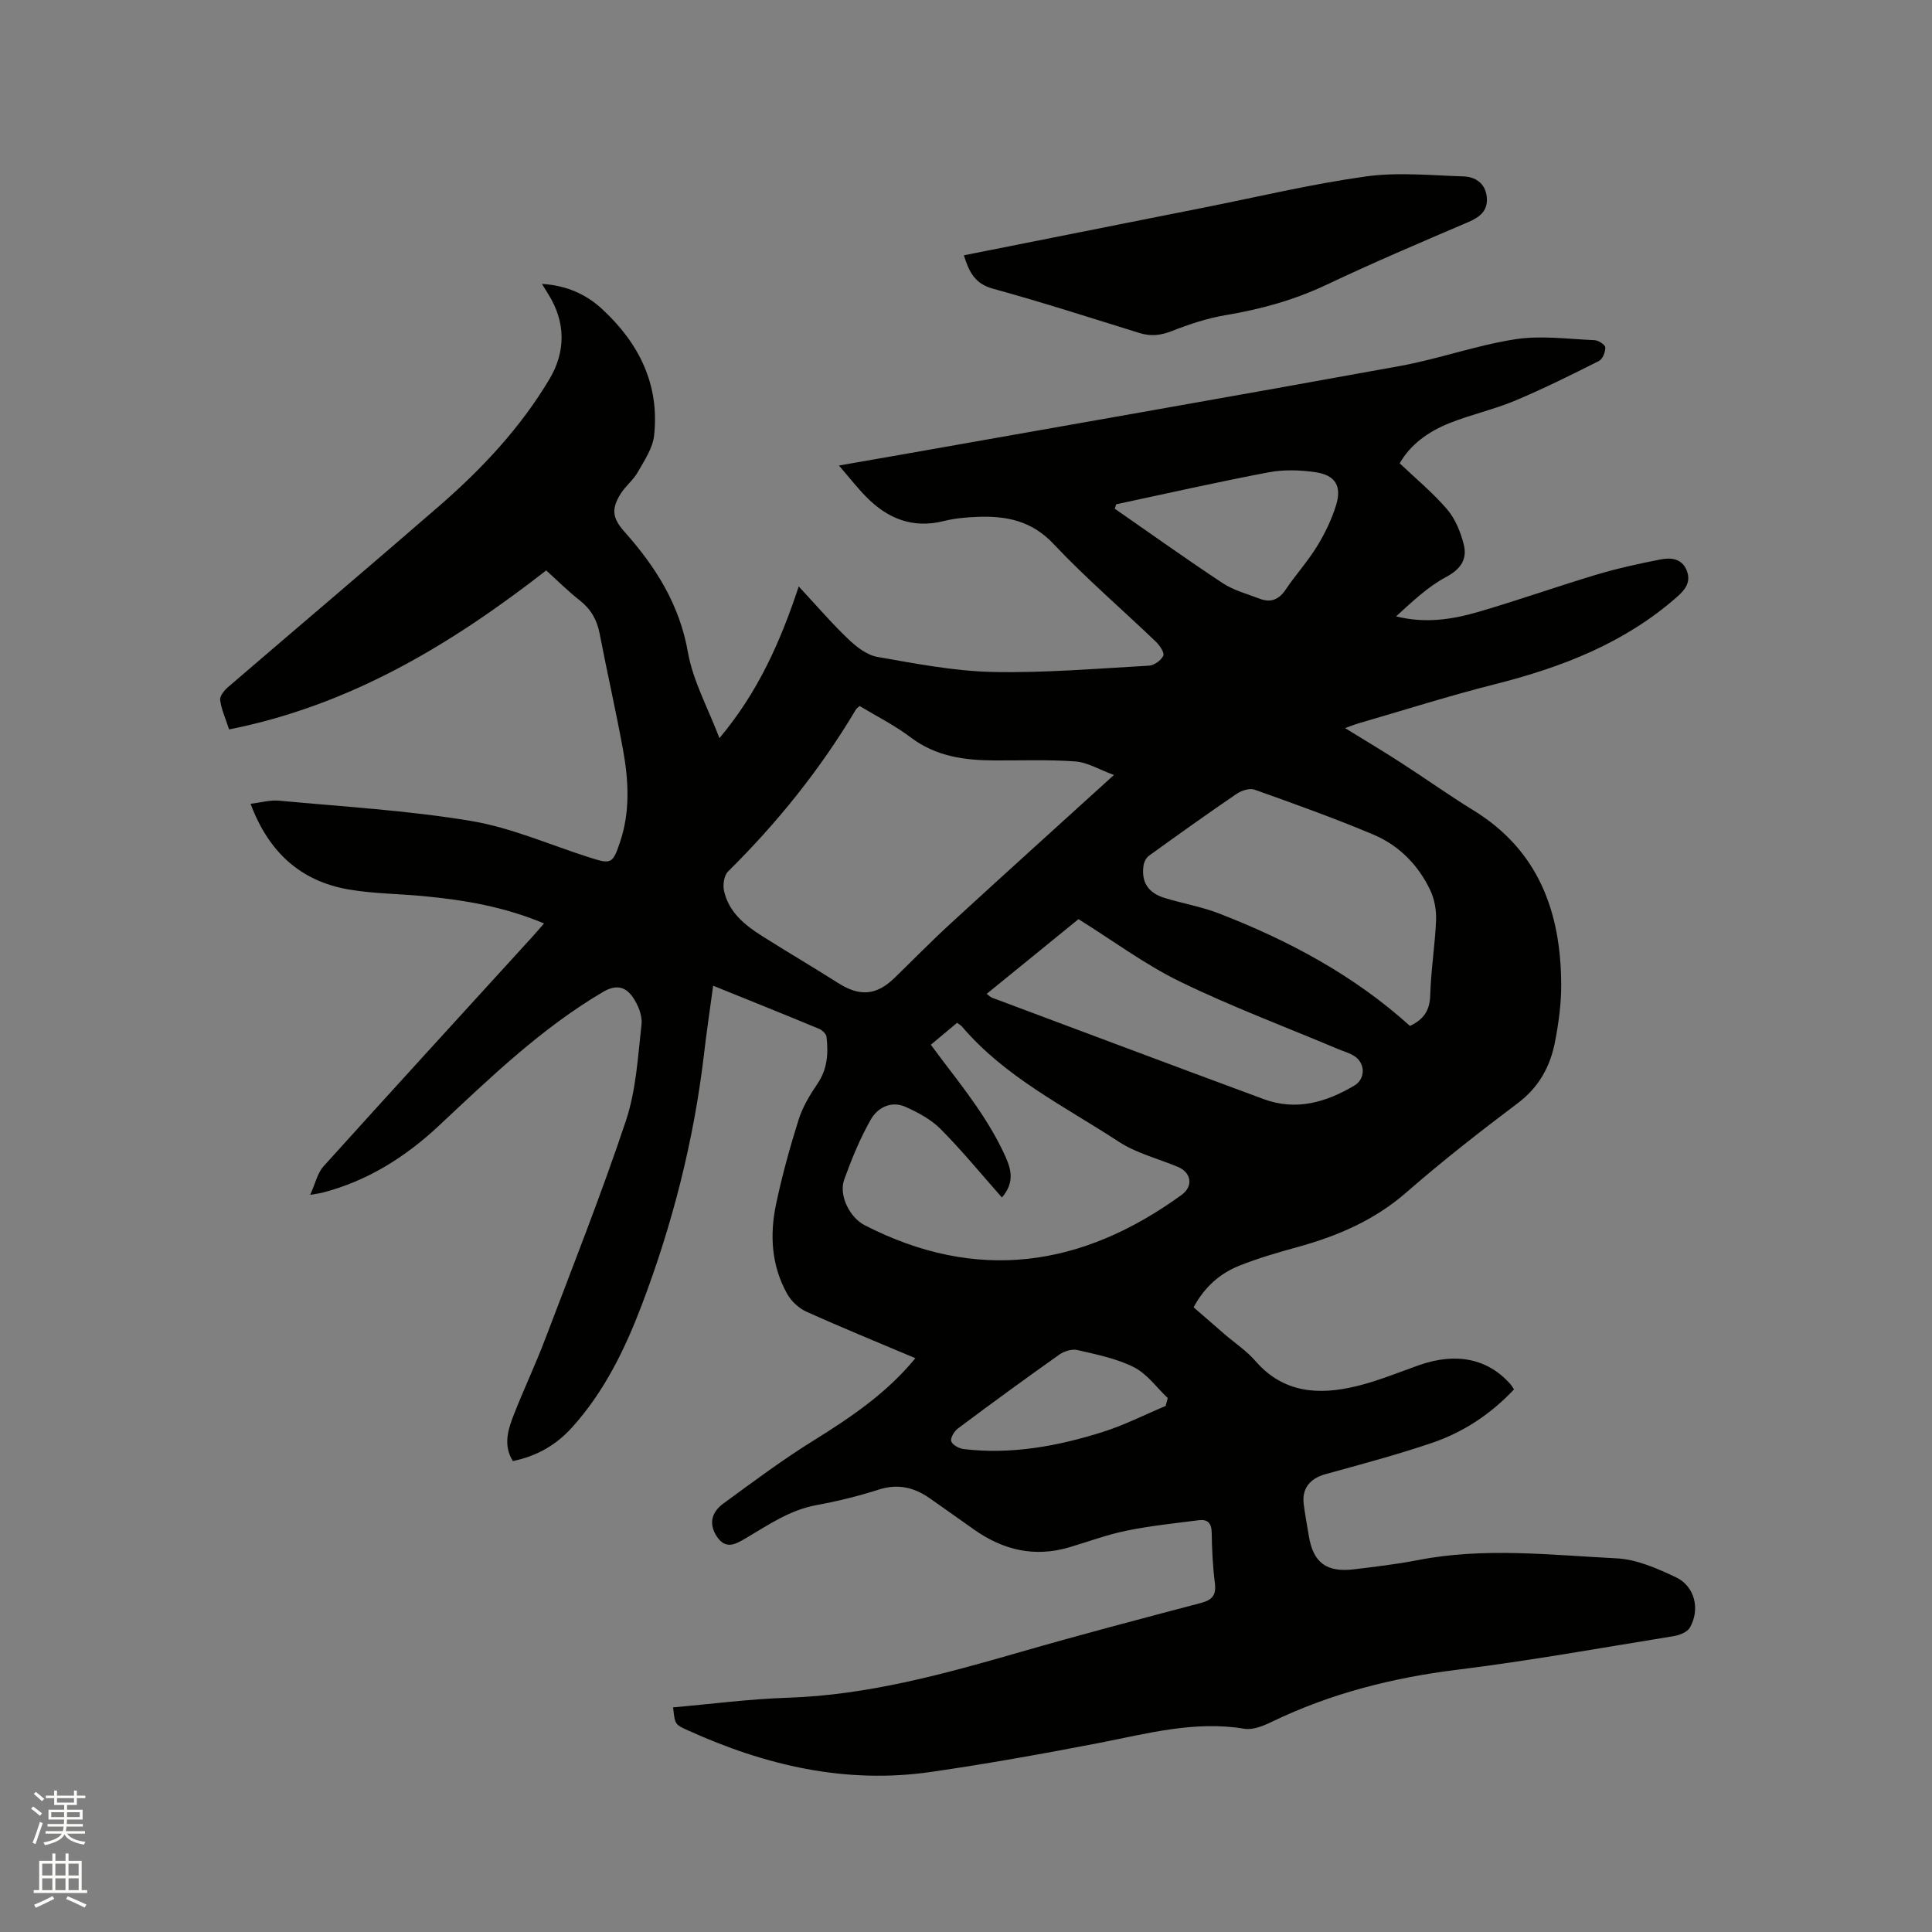 <svg enable-background="new 0 0 400 400" viewBox="0 0 400 400" xmlns="http://www.w3.org/2000/svg"><rect x="0" y="0" width="400" height="400" fill="#808080" stroke="none"/><path d="m6.44 374.46.42-.45c.65.47 1.27.95 1.85 1.44l-.45.49c-.65-.56-1.25-1.06-1.82-1.48m.93 7.33-.63-.26c.55-1.36 1.05-2.8 1.52-4.33.19.1.38.19.59.27-.46 1.29-.95 2.73-1.48 4.32m-.38-10.38.44-.42c.43.34 1.01.82 1.74 1.44l-.49.49c-.53-.51-1.09-1.01-1.69-1.51m2.5.35h1.72v-1.04h.59v1.04h3.52v-1.04h.59v1.04h1.75v.53h-1.75v1.42h-2.03v.97h3.22v2.03h-3.24c0 .35-.01.66-.03.93h3.32v.53h-3.37c-.03.27-.08.58-.15.94h3.96v.53h-3.71c.67.92 1.93 1.48 3.79 1.68-.13.24-.23.44-.29.59-2.13-.38-3.48-1.08-4.04-2.12-.43.97-1.77 1.72-4.03 2.23-.09-.19-.2-.37-.33-.55 2.1-.42 3.37-1.03 3.81-1.83h-3.36v-.53h3.58c.08-.29.13-.61.16-.94h-3.33v-.53h3.39c.02-.27.04-.58.04-.93h-3.23v-2.03h3.25v-.97h-2.07v-1.42h-1.73zm1.12 3.44v1h2.65c.01-.3.02-.44.01-.4v-.25-.35zm1.19-2h3.52v-.91h-3.52zm4.71 2h-2.63v.59c0 .15-.01.28-.01.4h2.64z" fill="#fbfcfa"/><path d="m13.56 383.74h.63v1.52h2.72v6.07h1.13v.6h-11.06v-.6h1.13v-6.07h2.73v-1.52h.63v1.52h2.1v-1.52zm-2.69 8.83.38.56c-1.24.63-2.53 1.25-3.85 1.85-.1-.21-.21-.42-.34-.63 1.36-.55 2.63-1.15 3.81-1.78m-2.13-4.27h2.1v-2.45h-2.1zm0 3.04h2.1v-2.46h-2.1zm2.72-3.04h2.1v-2.45h-2.1zm0 3.04h2.1v-2.46h-2.1zm6.07 3.6c-1.41-.71-2.7-1.3-3.86-1.78l.35-.56c1.45.62 2.75 1.19 3.88 1.72zm-1.25-9.09h-2.1v2.45h2.1zm-2.09 5.49h2.1v-2.46h-2.1z" fill="#fbfcfa"/><g fill="#010100"><path d="m189.52 281.2c-7.64-3.23-15.17-6.3-22.58-9.64-1.58-.71-3.12-2.17-3.97-3.69-3.26-5.81-3.63-12.18-2.3-18.53 1.24-5.9 2.85-11.73 4.66-17.48.83-2.64 2.33-5.16 3.91-7.47 2.08-3.05 2.28-6.32 1.88-9.73-.07-.62-.89-1.38-1.55-1.66-7.13-2.96-14.3-5.84-21.92-8.92-.66 4.9-1.36 9.55-1.9 14.21-2.1 17.87-6.53 35.19-12.9 51.95-3.46 9.09-7.74 17.9-14.4 25.28-3.28 3.63-7.24 5.94-12.27 6.98-2.11-3.38-.94-6.72.34-9.96 2.02-5.11 4.38-10.1 6.33-15.24 5.71-15.04 11.65-30.02 16.74-45.27 2.11-6.32 2.48-13.26 3.23-19.97.2-1.8-.71-4.02-1.79-5.58-1.47-2.13-3.38-2.77-6.2-1.1-12.74 7.51-23.26 17.67-33.93 27.66-7 6.55-14.89 11.52-24.26 13.92-.4.1-.81.14-2.42.42 1.1-2.44 1.52-4.53 2.74-5.88 14.28-15.83 28.67-31.55 43.03-47.3.83-.91 1.63-1.85 2.65-3.01-8.25-3.47-16.55-4.86-24.98-5.66-5.17-.49-10.41-.5-15.5-1.38-10.03-1.74-16.58-7.82-20.28-17.73 2.16-.26 4.05-.82 5.87-.65 13.28 1.24 26.65 2.01 39.78 4.2 8.37 1.4 16.38 4.97 24.55 7.57 4.46 1.42 4.77 1.32 6.29-3.19 2.13-6.32 1.78-12.78.61-19.19-1.47-8.02-3.29-15.97-4.83-23.98-.55-2.85-1.8-5.05-4.1-6.86-2.48-1.95-4.73-4.2-6.96-6.22-19.75 15.38-40.6 27.94-65.66 32.92-.75-2.32-1.6-4.16-1.85-6.08-.11-.82.85-2.01 1.63-2.68 14.55-12.51 29.21-24.9 43.7-37.48 8.84-7.68 16.85-16.21 22.86-26.31 3.35-5.63 3.4-11.74-.24-17.54-.38-.6-.74-1.21-1.32-2.15 5.02.31 9.07 2.1 12.39 5.15 7.65 7.03 12 15.65 10.82 26.26-.29 2.63-2.02 5.16-3.38 7.57-.92 1.63-2.54 2.87-3.54 4.47-2 3.2-1.7 5.07.82 7.9 6.43 7.22 11.37 15.02 13.11 24.93 1.04 5.9 4.12 11.45 6.52 17.77 8.04-9.6 12.61-19.94 16.42-31.41 3.68 3.96 6.81 7.61 10.27 10.91 1.68 1.61 3.85 3.3 6.03 3.68 7.9 1.38 15.88 2.94 23.86 3.11 10.77.23 21.56-.7 32.34-1.3 1.08-.06 2.55-1.1 2.98-2.07.28-.64-.78-2.17-1.59-2.94-7.04-6.75-14.48-13.12-21.15-20.21-4.53-4.81-9.79-5.82-15.75-5.59-2.32.09-4.68.3-6.92.86-6.46 1.63-11.68-.49-16.13-5.03-1.83-1.87-3.45-3.95-5.62-6.46 4.98-.87 9.31-1.62 13.64-2.38 34.21-6.06 68.43-12.02 102.6-18.24 8-1.46 15.76-4.28 23.78-5.52 5.34-.83 10.95-.04 16.43.19.81.03 2.21.96 2.22 1.51.03.95-.56 2.42-1.32 2.8-5.74 2.89-11.51 5.76-17.43 8.24-4.38 1.83-9.09 2.85-13.5 4.62-4.28 1.71-8.02 4.31-10.32 8.32 3.35 3.19 6.89 6.1 9.82 9.53 1.69 1.98 2.79 4.7 3.44 7.26.77 3.03-.56 5.1-3.65 6.75-3.81 2.04-7.06 5.15-10.35 8.15 5.94 1.51 11.56.67 17.01-.92 8.23-2.4 16.32-5.27 24.53-7.73 4.34-1.3 8.8-2.27 13.25-3.14 2.11-.41 4.39-.19 5.37 2.27.91 2.29-.17 3.88-1.95 5.45-10.88 9.6-23.88 14.61-37.71 18.11-9.54 2.41-18.93 5.4-28.38 8.14-.78.23-1.53.54-2.68.96 4.14 2.55 7.95 4.82 11.67 7.23 4.99 3.22 9.82 6.67 14.88 9.78 13.47 8.27 18.1 21 18.19 35.94.03 4-.52 8.05-1.28 11.98-.98 5.1-3.31 9.4-7.69 12.7-7.87 5.93-15.66 12.01-23.08 18.49-6.6 5.76-14.22 9.02-22.47 11.3-4.07 1.12-8.16 2.3-12.08 3.86-4.02 1.6-7.22 4.38-9.51 8.63 2.09 1.82 4.21 3.67 6.34 5.51 2.17 1.87 4.62 3.49 6.48 5.63 5.82 6.69 13.16 7.07 20.92 5.19 4.4-1.07 8.64-2.82 12.92-4.34 7.68-2.71 14.24-1.38 18.92 3.91.27.31.47.68.76 1.1-4.79 5.09-10.44 8.84-16.91 11.05-7.28 2.48-14.74 4.46-22.16 6.51-3.15.87-4.89 2.95-4.47 6.2.28 2.21.7 4.39 1.06 6.59.89 5.5 3.66 7.59 9.34 6.9 4.42-.54 8.85-1.05 13.21-1.9 13.72-2.69 27.48-1.06 41.2-.37 4.15.21 8.38 2.09 12.24 3.91 3.92 1.85 5.07 6.61 2.91 10.42-.53.93-2.13 1.57-3.34 1.77-14.95 2.42-29.87 5.11-44.9 6.97-13.38 1.66-26.16 4.9-38.3 10.76-1.75.85-3.92 1.74-5.7 1.45-10.35-1.72-20.17 1.02-30.14 2.95-11.54 2.23-23.12 4.31-34.75 5.99-17.65 2.56-34.32-1.34-50.35-8.62-2.65-1.2-2.66-1.18-3.04-4.75 7.9-.69 15.78-1.73 23.69-1.99 16.59-.54 32.36-4.9 48.15-9.45 12.41-3.58 24.9-6.87 37.39-10.16 2.37-.62 3.25-1.59 2.94-4.1-.44-3.46-.61-6.98-.66-10.47-.03-1.96-.84-2.8-2.64-2.58-5.01.64-10.05 1.16-14.99 2.17-4.03.82-7.93 2.28-11.89 3.45-7.12 2.1-13.58.59-19.55-3.59-3.12-2.19-6.22-4.42-9.35-6.6-3.21-2.23-6.56-3.03-10.49-1.77-4.23 1.35-8.57 2.42-12.94 3.22-5.5 1.01-9.93 4.09-14.56 6.82-2.11 1.24-4.15 2.49-6.03-.3-1.63-2.42-1.31-4.92 1.32-6.84 6.15-4.49 12.26-9.08 18.73-13.08 7.67-4.78 15.09-9.76 21.04-17.02zm41.11-120.75c-3.14-1.15-5.5-2.62-7.96-2.8-5.57-.41-11.18-.18-16.78-.21-6.22-.03-12.14-.82-17.37-4.79-3.27-2.48-7.01-4.34-10.54-6.48-.3.27-.59.44-.75.69-7.35 12.37-16.28 23.47-26.5 33.58-.82.81-1.1 2.73-.84 3.95.97 4.47 4.32 7.15 7.96 9.45 5.19 3.28 10.49 6.39 15.67 9.68 4.46 2.84 7.92 2.6 11.68-1.05 3.87-3.76 7.65-7.63 11.63-11.28 10.91-10.02 21.92-19.95 33.8-30.74zm-32.47 51.31c-1.81 1.52-3.59 3-5.44 4.54.75 1 1.36 1.85 2 2.69 5 6.57 10.13 13.03 13.54 20.67 1.33 2.98 1.54 5.5-.82 8.27-4.32-4.88-8.28-9.73-12.67-14.15-1.99-2.01-4.7-3.46-7.33-4.63-2.94-1.3-5.75.18-7.14 2.62-2.24 3.93-3.98 8.19-5.52 12.46-1.17 3.24 1.14 7.84 4.23 9.43 23.22 11.94 45 8.72 65.64-6.28 2.46-1.79 2.02-4.62-.8-5.8-4.1-1.71-8.59-2.82-12.24-5.21-11.21-7.34-23.47-13.32-32.4-23.78-.26-.31-.64-.51-1.05-.83zm93.76.65c2.91-1.38 4.1-3.27 4.19-6.33.15-5.18.99-10.33 1.21-15.51.09-2.08-.31-4.39-1.2-6.26-2.48-5.23-6.49-9.29-11.78-11.52-8.07-3.4-16.34-6.36-24.59-9.3-1.03-.37-2.73.19-3.74.88-6.12 4.17-12.14 8.48-18.14 12.81-.58.42-1.02 1.32-1.12 2.05-.48 3.41.96 5.64 4.4 6.69 3.73 1.14 7.64 1.81 11.26 3.21 14.39 5.59 27.88 12.77 39.51 23.28zm-87.64-6.64c.49.36.76.66 1.1.79 18.73 7.01 37.46 14.05 56.22 20.99 6.72 2.49 12.94.69 18.81-2.8 2.28-1.36 2.32-4.52.08-6.04-1.03-.7-2.31-1.03-3.47-1.52-10.91-4.6-22.04-8.77-32.67-13.94-7.28-3.54-13.89-8.48-21.06-12.95-6.18 5.02-12.49 10.16-19.01 15.47zm26.81-101.36c-.1.3-.19.6-.29.91 7.45 5.17 14.82 10.45 22.39 15.44 2.24 1.48 5.01 2.19 7.56 3.18 2.29.89 4 .26 5.42-1.85 2.06-3.07 4.58-5.84 6.51-8.98 1.63-2.66 3.04-5.57 3.95-8.55 1.21-3.96-.18-6.2-4.31-6.8-3.17-.46-6.55-.56-9.68.03-10.56 2-21.04 4.38-31.55 6.62zm10.24 186.68c.15-.55.29-1.1.44-1.64-2.31-2.18-4.28-5.01-7-6.38-3.6-1.82-7.73-2.63-11.71-3.56-1.13-.26-2.74.24-3.73.94-7.08 5.01-14.09 10.13-21.04 15.33-.75.56-1.57 1.99-1.34 2.64.28.77 1.64 1.49 2.6 1.6 9.86 1.16 19.41-.6 28.74-3.54 4.47-1.41 8.7-3.57 13.04-5.39z"/><path d="m199.56 52.86c16.76-3.33 33.14-6.6 49.53-9.85 11.2-2.22 22.34-4.89 33.64-6.47 6.62-.93 13.48-.23 20.23-.02 2.46.08 4.53 1.38 4.85 4.18.33 2.89-1.36 4.23-3.88 5.31-9.82 4.19-19.65 8.38-29.3 12.95-6.68 3.16-13.6 5.07-20.84 6.28-3.81.64-7.57 1.88-11.17 3.3-2.31.91-4.36 1.13-6.69.41-10.09-3.13-20.16-6.38-30.35-9.18-3.72-1.02-4.93-3.4-6.02-6.91z"/></g></svg>